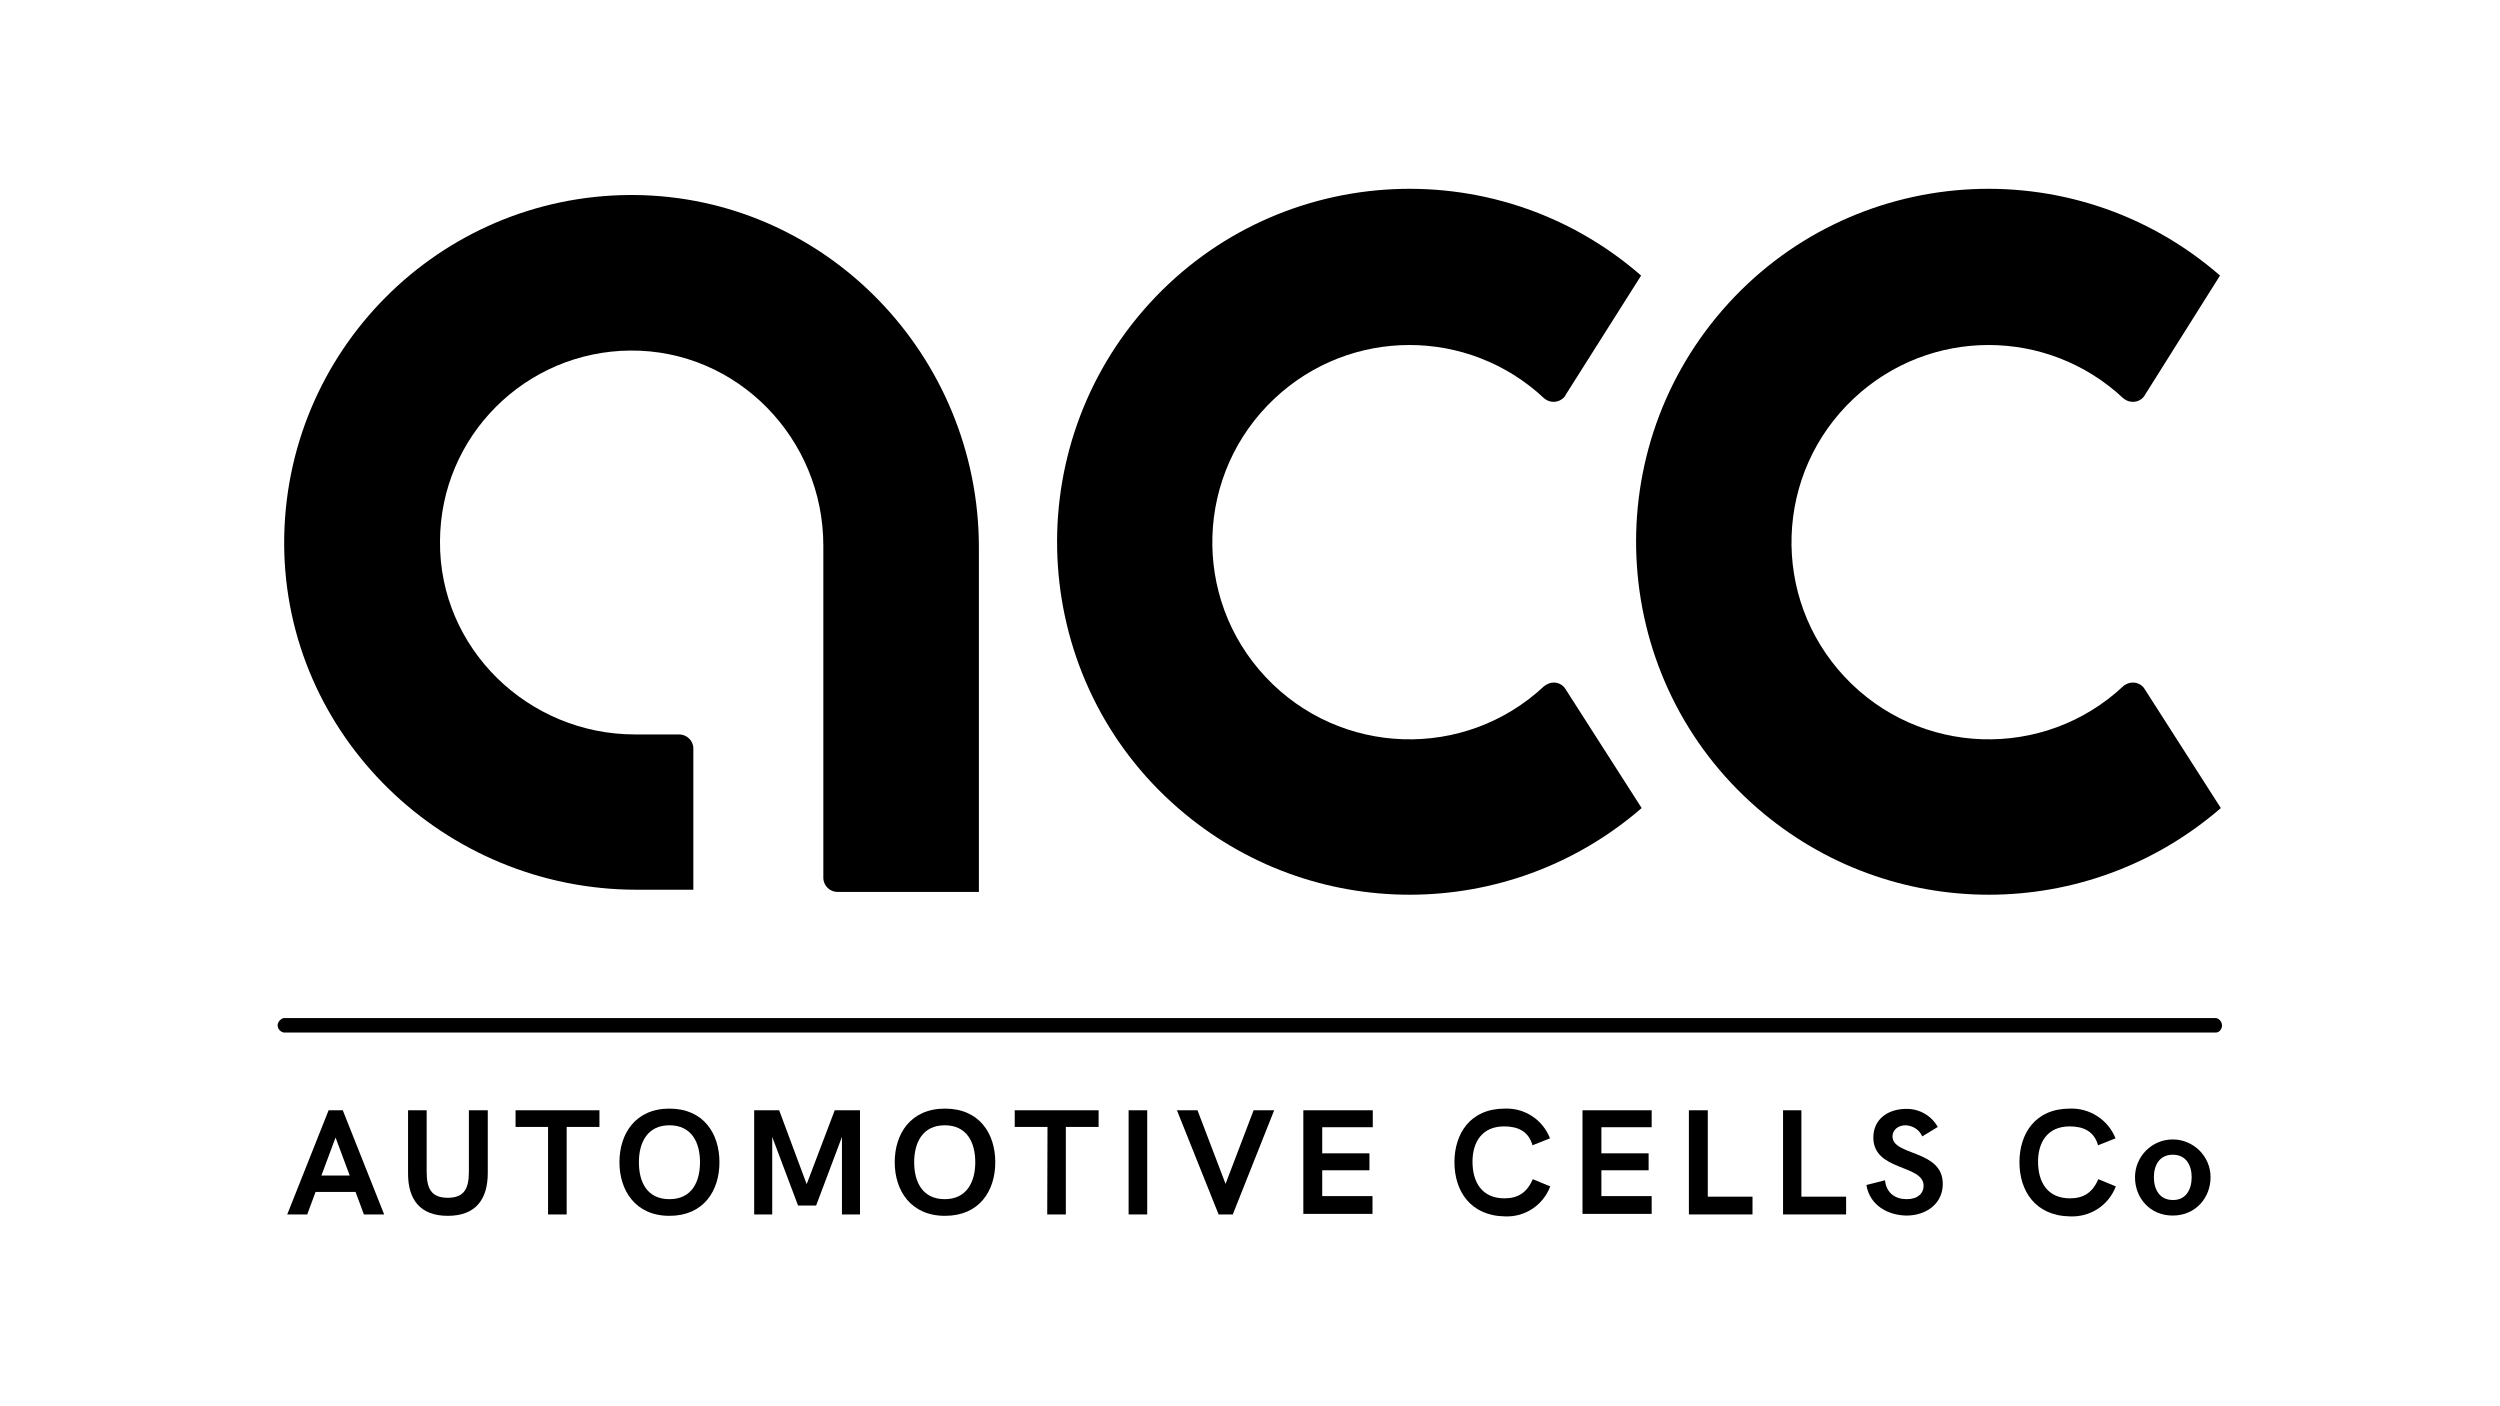 <?xml version="1.0" encoding="UTF-8"?>
<!-- Generator: Adobe Illustrator 26.5.0, SVG Export Plug-In . SVG Version: 6.00 Build 0)  -->
<svg xmlns="http://www.w3.org/2000/svg" xmlns:xlink="http://www.w3.org/1999/xlink" version="1.1" x="0px" y="0px" viewBox="0 0 900 506" style="enable-background:new 0 0 900 506;" xml:space="preserve">
<style type="text/css">
	.st0{display:none;}
	.st1{display:inline;fill:#CCCCCC;}
	.st2{display:inline;fill:#8C8C8C;}
	.st3{fill:#CCCCCC;}
	.st4{fill:#C4053B;}
	.st5{fill:#00008F;}
	.st6{fill:#FF1721;}
	.st7{fill:#FFFFFF;}
	.st8{fill:#003399;}
	.st9{fill-rule:evenodd;clip-rule:evenodd;fill:#FFFFFF;}
	.st10{fill:url(#SVGID_1_);}
	.st11{fill:url(#SVGID_00000045591795873481565280000006228285632559424905_);}
	.st12{fill:url(#SVGID_00000133530300218583411760000007456691215670025879_);}
	.st13{fill:url(#SVGID_00000101794115439977490520000013103525289452539016_);}
	.st14{fill:url(#SVGID_00000170971762754483427500000016181749802272016029_);}
	.st15{fill:url(#SVGID_00000116936175699408085960000005302466128391947454_);}
	.st16{fill:#231F20;}
	.st17{fill:#FFD400;}
	.st18{fill:#4C3E3D;}
	.st19{fill:#C4D600;}
	.st20{fill:#84BD00;}
	.st21{fill:#00AE53;}
	.st22{fill:#006341;}
	.st23{fill:#00874E;}
	.st24{fill:#070E57;}
	.st25{fill:#35A754;}
	.st26{fill:#F8B400;}
	.st27{fill:#86C440;}
	.st28{fill:#808084;}
	.st29{fill:#BEC0C2;}
	.st30{fill:#005366;}
	.st31{fill:#FFBA3A;}
	.st32{fill:url(#SVGID_00000155147166595690406090000011941862414411554745_);}
	.st33{fill:url(#SVGID_00000088127159032758775710000003370715170966854835_);}
	.st34{fill:url(#SVGID_00000060728833036646647270000009384846241472087219_);}
	.st35{clip-path:url(#SVGID_00000024697778567012965500000007245294706514701496_);}
	
		.st36{clip-path:url(#SVGID_00000181080290945537880750000011781504992350155177_);fill:url(#SVGID_00000048481612108653423160000004271690031253383339_);}
	.st37{fill:url(#SVGID_00000165939149934860168330000011533347883357406625_);}
	.st38{fill:url(#SVGID_00000134936153799655195560000000206985576659806880_);}
	.st39{clip-path:url(#SVGID_00000129205991709791722410000009257241082380232606_);}
	
		.st40{clip-path:url(#SVGID_00000173153274849396884780000007527444723373107342_);fill:url(#SVGID_00000182502606755713580000000016969533601644999089_);}
	.st41{fill:url(#SVGID_00000043439536475415265530000017929155655397264574_);}
	.st42{fill:url(#SVGID_00000063609192322444494640000011536409342570973875_);}
	.st43{fill:url(#SVGID_00000028287086702939730910000000213463952320930954_);}
	.st44{fill:url(#SVGID_00000085948351431171345020000008942831681669237125_);}
	.st45{fill:url(#SVGID_00000106118806432315991490000004303014353661784246_);}
	.st46{fill:#FFD100;}
	.st47{fill:#212721;}
	.st48{fill:#39A8E5;}
	.st49{fill:#164194;}
	.st50{fill:#212D5D;}
	.st51{fill:#322D2D;}
	.st52{fill-rule:evenodd;clip-rule:evenodd;fill:#322D2D;}
	.st53{clip-path:url(#SVGID_00000023992546421664476380000013178204113119372715_);fill:#E2231A;}
	.st54{fill:#1D1D1B;}
	.st55{clip-path:url(#SVGID_00000012474614620211348530000006700382186382640550_);fill:#1D1D1B;}
	.st56{clip-path:url(#SVGID_00000001633859038866161310000007658571252247020204_);fill:#1D1D1B;}
	.st57{clip-path:url(#SVGID_00000060722116523658847820000009913047292177308302_);fill:#E2231A;}
	.st58{clip-path:url(#SVGID_00000094576406943701618890000007639846543214583200_);fill:#1D1D1B;}
	.st59{clip-path:url(#SVGID_00000170975719099490555580000001800558941455769476_);fill:#FFFFFF;}
	.st60{fill:#E2E3E4;}
	.st61{fill:#00689D;}
	.st62{fill:#58595B;}
	.st63{fill-rule:evenodd;clip-rule:evenodd;fill:#58595B;}
	.st64{fill:#0078BF;}
	.st65{fill:#00843D;}
	.st66{fill:#4B4B45;}
	.st67{fill:#E3731C;}
	.st68{fill:#E669A2;}
	.st69{fill:#F3BC87;}
	.st70{fill:#EE9C34;}
	.st71{fill:#F3BE26;}
	.st72{fill:#DB4E18;}
	.st73{fill:#E88C14;}
	.st74{fill:#D1390D;}
	.st75{fill:#D85604;}
	.st76{fill:#C22303;}
	.st77{fill:#C14303;}
	.st78{fill:#AD1B02;}
	.st79{clip-path:url(#SVGID_00000165927096700690697030000017928452709567223181_);}
	.st80{clip-path:url(#SVGID_00000018956343892655297930000000474994974396457145_);fill:#00A6CA;}
	.st81{clip-path:url(#SVGID_00000144309442953482446870000004865171986402435732_);fill:#24274D;}
	.st82{clip-path:url(#SVGID_00000000200531121247526740000006332418721274184073_);fill:#24274D;}
	.st83{clip-path:url(#SVGID_00000102529751036729462810000007000949989088013499_);fill:#24274D;}
	.st84{clip-path:url(#SVGID_00000105401119410711288700000000133286189661108154_);fill:#24274D;}
	.st85{clip-path:url(#SVGID_00000116217952725163228090000007419503079108954047_);fill:#24274D;}
	.st86{clip-path:url(#SVGID_00000003792179895284397860000000413485363483211935_);fill:#24274D;}
	.st87{clip-path:url(#SVGID_00000168082277937653292150000008365062010227099028_);fill:#00A6CA;}
	.st88{fill:#6390B1;}
	.st89{fill:#002F5F;}
	.st90{fill:#4C575D;}
	.st91{fill:#C10A27;}
	.st92{fill:#E16A03;}
	.st93{fill:#95C11F;}
	.st94{fill:none;}
	.st95{fill:#0067A4;}
	.st96{fill:#463378;}
	.st97{fill:#28297D;}
	.st98{fill:#5B6971;}
	.st99{fill:#8F7332;}
	.st100{fill:#333333;}
	.st101{clip-path:url(#SVGID_00000145752176038184005250000011196701690942925199_);fill:#FEC5E4;}
	.st102{clip-path:url(#SVGID_00000145752176038184005250000011196701690942925199_);fill:#FEC4E5;}
	.st103{clip-path:url(#SVGID_00000145752176038184005250000011196701690942925199_);fill:#FEC3E6;}
	.st104{clip-path:url(#SVGID_00000145752176038184005250000011196701690942925199_);fill:#FEC2E7;}
	.st105{clip-path:url(#SVGID_00000145752176038184005250000011196701690942925199_);fill:#FDC3E7;}
	.st106{clip-path:url(#SVGID_00000145752176038184005250000011196701690942925199_);fill:#FCC3E8;}
	.st107{clip-path:url(#SVGID_00000145752176038184005250000011196701690942925199_);fill:#FBC4E8;}
	.st108{clip-path:url(#SVGID_00000145752176038184005250000011196701690942925199_);fill:#FAC5E9;}
	.st109{clip-path:url(#SVGID_00000145752176038184005250000011196701690942925199_);fill:#F9C6E9;}
	.st110{clip-path:url(#SVGID_00000145752176038184005250000011196701690942925199_);fill:#F8C6EA;}
	.st111{clip-path:url(#SVGID_00000145752176038184005250000011196701690942925199_);fill:#F7C7EA;}
	.st112{clip-path:url(#SVGID_00000145752176038184005250000011196701690942925199_);fill:#F6C8EB;}
	.st113{clip-path:url(#SVGID_00000145752176038184005250000011196701690942925199_);fill:#F5C8EB;}
	.st114{clip-path:url(#SVGID_00000145752176038184005250000011196701690942925199_);fill:#F4C9EC;}
	.st115{clip-path:url(#SVGID_00000145752176038184005250000011196701690942925199_);fill:#F3CAEC;}
	.st116{clip-path:url(#SVGID_00000145752176038184005250000011196701690942925199_);fill:#F2CBED;}
	.st117{clip-path:url(#SVGID_00000145752176038184005250000011196701690942925199_);fill:#F1CBED;}
	.st118{clip-path:url(#SVGID_00000145752176038184005250000011196701690942925199_);fill:#F0CCED;}
	.st119{clip-path:url(#SVGID_00000145752176038184005250000011196701690942925199_);fill:#EFCDEE;}
	.st120{clip-path:url(#SVGID_00000145752176038184005250000011196701690942925199_);fill:#EECDEE;}
	.st121{clip-path:url(#SVGID_00000145752176038184005250000011196701690942925199_);fill:#EDCEEF;}
	.st122{clip-path:url(#SVGID_00000145752176038184005250000011196701690942925199_);fill:#ECCFEF;}
	.st123{clip-path:url(#SVGID_00000145752176038184005250000011196701690942925199_);fill:#EBD0F0;}
	.st124{clip-path:url(#SVGID_00000145752176038184005250000011196701690942925199_);fill:#EAD0F0;}
	.st125{clip-path:url(#SVGID_00000145752176038184005250000011196701690942925199_);fill:#E9D1F1;}
	.st126{clip-path:url(#SVGID_00000145752176038184005250000011196701690942925199_);fill:#E8D2F1;}
	.st127{clip-path:url(#SVGID_00000145752176038184005250000011196701690942925199_);fill:#E7D2F2;}
	.st128{clip-path:url(#SVGID_00000145752176038184005250000011196701690942925199_);fill:#E6D3F2;}
	.st129{clip-path:url(#SVGID_00000145752176038184005250000011196701690942925199_);fill:#E5D4F3;}
	.st130{clip-path:url(#SVGID_00000145752176038184005250000011196701690942925199_);fill:#E4D5F3;}
	.st131{clip-path:url(#SVGID_00000145752176038184005250000011196701690942925199_);fill:#E2D5F3;}
	.st132{clip-path:url(#SVGID_00000145752176038184005250000011196701690942925199_);fill:#E1D6F4;}
	.st133{clip-path:url(#SVGID_00000145752176038184005250000011196701690942925199_);fill:#E0D7F4;}
	.st134{clip-path:url(#SVGID_00000145752176038184005250000011196701690942925199_);fill:#DFD7F5;}
	.st135{clip-path:url(#SVGID_00000145752176038184005250000011196701690942925199_);fill:#DED8F5;}
	.st136{clip-path:url(#SVGID_00000145752176038184005250000011196701690942925199_);fill:#DDD9F6;}
	.st137{clip-path:url(#SVGID_00000145752176038184005250000011196701690942925199_);fill:#DCD9F6;}
	.st138{clip-path:url(#SVGID_00000145752176038184005250000011196701690942925199_);fill:#DBDAF7;}
	.st139{clip-path:url(#SVGID_00000145752176038184005250000011196701690942925199_);fill:#DADBF7;}
	.st140{clip-path:url(#SVGID_00000145752176038184005250000011196701690942925199_);fill:#D9DCF8;}
	.st141{clip-path:url(#SVGID_00000145752176038184005250000011196701690942925199_);fill:#D8DCF8;}
	.st142{clip-path:url(#SVGID_00000145752176038184005250000011196701690942925199_);fill:#D7DDF9;}
	.st143{clip-path:url(#SVGID_00000145752176038184005250000011196701690942925199_);fill:#D6DEF9;}
	.st144{clip-path:url(#SVGID_00000145752176038184005250000011196701690942925199_);fill:#D5DEF9;}
	.st145{clip-path:url(#SVGID_00000145752176038184005250000011196701690942925199_);fill:#D4DFFA;}
	.st146{clip-path:url(#SVGID_00000145752176038184005250000011196701690942925199_);fill:#D3E0FA;}
	.st147{clip-path:url(#SVGID_00000145752176038184005250000011196701690942925199_);fill:#D2E1FB;}
	.st148{clip-path:url(#SVGID_00000145752176038184005250000011196701690942925199_);fill:#D1E1FB;}
	.st149{clip-path:url(#SVGID_00000145752176038184005250000011196701690942925199_);fill:#D0E2FC;}
	.st150{clip-path:url(#SVGID_00000145752176038184005250000011196701690942925199_);fill:#CFE3FC;}
	.st151{clip-path:url(#SVGID_00000145752176038184005250000011196701690942925199_);fill:#CEE3FD;}
	.st152{clip-path:url(#SVGID_00000145752176038184005250000011196701690942925199_);fill:#CDE4FD;}
	.st153{clip-path:url(#SVGID_00000145752176038184005250000011196701690942925199_);fill:#CCE5FE;}
	.st154{clip-path:url(#SVGID_00000145752176038184005250000011196701690942925199_);fill:#CBE6FE;}
	.st155{clip-path:url(#SVGID_00000145752176038184005250000011196701690942925199_);fill:#CAE6FF;}
	.st156{clip-path:url(#SVGID_00000145752176038184005250000011196701690942925199_);fill:#C9E7FF;}
	.st157{clip-path:url(#SVGID_00000145752176038184005250000011196701690942925199_);fill:#C8E7FF;}
	.st158{clip-path:url(#SVGID_00000145752176038184005250000011196701690942925199_);fill:#C7E8FF;}
	.st159{clip-path:url(#SVGID_00000145752176038184005250000011196701690942925199_);fill:#C6E8FF;}
	.st160{clip-path:url(#SVGID_00000145752176038184005250000011196701690942925199_);fill:#C5E8FE;}
	.st161{clip-path:url(#SVGID_00000145752176038184005250000011196701690942925199_);fill:#C4E9FE;}
	.st162{clip-path:url(#SVGID_00000145752176038184005250000011196701690942925199_);fill:#C3E9FE;}
	.st163{clip-path:url(#SVGID_00000145752176038184005250000011196701690942925199_);fill:#C2E9FE;}
	.st164{clip-path:url(#SVGID_00000145752176038184005250000011196701690942925199_);fill:#C1EAFE;}
	.st165{clip-path:url(#SVGID_00000145752176038184005250000011196701690942925199_);fill:#C0EAFE;}
	.st166{clip-path:url(#SVGID_00000145752176038184005250000011196701690942925199_);fill:#BFEAFD;}
	.st167{clip-path:url(#SVGID_00000145752176038184005250000011196701690942925199_);fill:#BEEBFD;}
	.st168{clip-path:url(#SVGID_00000145752176038184005250000011196701690942925199_);fill:#BDEBFD;}
	.st169{clip-path:url(#SVGID_00000145752176038184005250000011196701690942925199_);fill:#BCECFD;}
	.st170{clip-path:url(#SVGID_00000145752176038184005250000011196701690942925199_);fill:#BBECFD;}
	.st171{clip-path:url(#SVGID_00000145752176038184005250000011196701690942925199_);fill:#BAECFD;}
	.st172{clip-path:url(#SVGID_00000145752176038184005250000011196701690942925199_);fill:#B9EDFC;}
	.st173{clip-path:url(#SVGID_00000145752176038184005250000011196701690942925199_);fill:#B8EDFC;}
	.st174{clip-path:url(#SVGID_00000145752176038184005250000011196701690942925199_);fill:#B7EDFC;}
	.st175{clip-path:url(#SVGID_00000145752176038184005250000011196701690942925199_);fill:#B6EEFC;}
	.st176{clip-path:url(#SVGID_00000145752176038184005250000011196701690942925199_);fill:#B5EEFC;}
	.st177{clip-path:url(#SVGID_00000145752176038184005250000011196701690942925199_);fill:#B4EEFC;}
	.st178{clip-path:url(#SVGID_00000145752176038184005250000011196701690942925199_);fill:#B3EFFB;}
	.st179{clip-path:url(#SVGID_00000145752176038184005250000011196701690942925199_);fill:#B2EFFB;}
	.st180{clip-path:url(#SVGID_00000145752176038184005250000011196701690942925199_);fill:#B1EFFB;}
	.st181{clip-path:url(#SVGID_00000145752176038184005250000011196701690942925199_);fill:#B0F0FB;}
	.st182{clip-path:url(#SVGID_00000145752176038184005250000011196701690942925199_);fill:#AFF0FB;}
	.st183{clip-path:url(#SVGID_00000145752176038184005250000011196701690942925199_);fill:#AEF0FB;}
	.st184{clip-path:url(#SVGID_00000145752176038184005250000011196701690942925199_);fill:#ADF1FA;}
	.st185{clip-path:url(#SVGID_00000145752176038184005250000011196701690942925199_);fill:#ACF1FA;}
	.st186{clip-path:url(#SVGID_00000145752176038184005250000011196701690942925199_);fill:#ABF1FA;}
	.st187{clip-path:url(#SVGID_00000145752176038184005250000011196701690942925199_);fill:#AAF2FA;}
	.st188{clip-path:url(#SVGID_00000145752176038184005250000011196701690942925199_);fill:#A9F2FA;}
	.st189{clip-path:url(#SVGID_00000145752176038184005250000011196701690942925199_);fill:#A8F3FA;}
	.st190{clip-path:url(#SVGID_00000145752176038184005250000011196701690942925199_);fill:#A6F3F9;}
	.st191{clip-path:url(#SVGID_00000145752176038184005250000011196701690942925199_);fill:#A5F3F9;}
	.st192{clip-path:url(#SVGID_00000145752176038184005250000011196701690942925199_);fill:#A4F4F9;}
	.st193{clip-path:url(#SVGID_00000145752176038184005250000011196701690942925199_);fill:#A3F4F9;}
	.st194{clip-path:url(#SVGID_00000145752176038184005250000011196701690942925199_);fill:#A2F4F9;}
	.st195{clip-path:url(#SVGID_00000145752176038184005250000011196701690942925199_);fill:#A1F5F9;}
	.st196{clip-path:url(#SVGID_00000145752176038184005250000011196701690942925199_);fill:#A0F5F8;}
	.st197{clip-path:url(#SVGID_00000145752176038184005250000011196701690942925199_);fill:#9FF5F8;}
	.st198{clip-path:url(#SVGID_00000145752176038184005250000011196701690942925199_);fill:#9EF6F8;}
	.st199{clip-path:url(#SVGID_00000145752176038184005250000011196701690942925199_);fill:#9DF6F8;}
	.st200{clip-path:url(#SVGID_00000145752176038184005250000011196701690942925199_);fill:#9CF6F8;}
	.st201{clip-path:url(#SVGID_00000145752176038184005250000011196701690942925199_);fill:#9BF7F8;}
	.st202{clip-path:url(#SVGID_00000145752176038184005250000011196701690942925199_);fill:#9AF7F7;}
	.st203{clip-path:url(#SVGID_00000145752176038184005250000011196701690942925199_);fill:#99F7F7;}
	.st204{clip-path:url(#SVGID_00000145752176038184005250000011196701690942925199_);fill:#98F8F7;}
	.st205{clip-path:url(#SVGID_00000145752176038184005250000011196701690942925199_);fill:#97F8F7;}
	.st206{clip-path:url(#SVGID_00000145752176038184005250000011196701690942925199_);fill:#96F8F7;}
	.st207{clip-path:url(#SVGID_00000145752176038184005250000011196701690942925199_);fill:#95F9F7;}
	.st208{clip-path:url(#SVGID_00000145752176038184005250000011196701690942925199_);fill:#94F9F6;}
	.st209{clip-path:url(#SVGID_00000145752176038184005250000011196701690942925199_);fill:#93F9F6;}
	.st210{clip-path:url(#SVGID_00000145752176038184005250000011196701690942925199_);fill:#92FAF6;}
	.st211{clip-path:url(#SVGID_00000145752176038184005250000011196701690942925199_);fill:#91FAF6;}
	.st212{clip-path:url(#SVGID_00000145752176038184005250000011196701690942925199_);fill:#90FBF6;}
	.st213{clip-path:url(#SVGID_00000145752176038184005250000011196701690942925199_);fill:#8FFBF6;}
	.st214{clip-path:url(#SVGID_00000145752176038184005250000011196701690942925199_);fill:#8EFBF5;}
	.st215{clip-path:url(#SVGID_00000145752176038184005250000011196701690942925199_);fill:#8DFCF5;}
	.st216{clip-path:url(#SVGID_00000160900441051825793260000014315278474795558562_);fill:#FFE2CD;}
	.st217{clip-path:url(#SVGID_00000160900441051825793260000014315278474795558562_);fill:#FFE1CE;}
	.st218{clip-path:url(#SVGID_00000160900441051825793260000014315278474795558562_);fill:#FFE0CF;}
	.st219{clip-path:url(#SVGID_00000160900441051825793260000014315278474795558562_);fill:#FFDFD0;}
	.st220{clip-path:url(#SVGID_00000160900441051825793260000014315278474795558562_);fill:#FFDED0;}
	.st221{clip-path:url(#SVGID_00000160900441051825793260000014315278474795558562_);fill:#FFDDD1;}
	.st222{clip-path:url(#SVGID_00000160900441051825793260000014315278474795558562_);fill:#FFDCD2;}
	.st223{clip-path:url(#SVGID_00000160900441051825793260000014315278474795558562_);fill:#FFDBD3;}
	.st224{clip-path:url(#SVGID_00000160900441051825793260000014315278474795558562_);fill:#FFDAD4;}
	.st225{clip-path:url(#SVGID_00000160900441051825793260000014315278474795558562_);fill:#FFD9D5;}
	.st226{clip-path:url(#SVGID_00000160900441051825793260000014315278474795558562_);fill:#FFD8D5;}
	.st227{clip-path:url(#SVGID_00000160900441051825793260000014315278474795558562_);fill:#FFD7D6;}
	.st228{clip-path:url(#SVGID_00000160900441051825793260000014315278474795558562_);fill:#FFD6D7;}
	.st229{clip-path:url(#SVGID_00000160900441051825793260000014315278474795558562_);fill:#FFD5D8;}
	.st230{clip-path:url(#SVGID_00000160900441051825793260000014315278474795558562_);fill:#FFD4D9;}
	.st231{clip-path:url(#SVGID_00000160900441051825793260000014315278474795558562_);fill:#FFD3DA;}
	.st232{clip-path:url(#SVGID_00000160900441051825793260000014315278474795558562_);fill:#FED1DA;}
	.st233{clip-path:url(#SVGID_00000160900441051825793260000014315278474795558562_);fill:#FED0DB;}
	.st234{clip-path:url(#SVGID_00000160900441051825793260000014315278474795558562_);fill:#FECFDC;}
	.st235{clip-path:url(#SVGID_00000160900441051825793260000014315278474795558562_);fill:#FECEDD;}
	.st236{clip-path:url(#SVGID_00000160900441051825793260000014315278474795558562_);fill:#FECDDE;}
	.st237{clip-path:url(#SVGID_00000160900441051825793260000014315278474795558562_);fill:#FECCDF;}
	.st238{clip-path:url(#SVGID_00000160900441051825793260000014315278474795558562_);fill:#FECBDF;}
	.st239{clip-path:url(#SVGID_00000160900441051825793260000014315278474795558562_);fill:#FECAE0;}
	.st240{clip-path:url(#SVGID_00000160900441051825793260000014315278474795558562_);fill:#FEC9E1;}
	.st241{clip-path:url(#SVGID_00000160900441051825793260000014315278474795558562_);fill:#FEC8E2;}
	.st242{clip-path:url(#SVGID_00000160900441051825793260000014315278474795558562_);fill:#FEC7E3;}
	.st243{clip-path:url(#SVGID_00000160900441051825793260000014315278474795558562_);fill:#FEC6E4;}
	.st244{clip-path:url(#SVGID_00000160900441051825793260000014315278474795558562_);fill:#FEC5E4;}
	.st245{clip-path:url(#SVGID_00000160900441051825793260000014315278474795558562_);fill:#FEC4E5;}
	.st246{clip-path:url(#SVGID_00000160900441051825793260000014315278474795558562_);fill:#FEC3E6;}
	.st247{clip-path:url(#SVGID_00000160900441051825793260000014315278474795558562_);fill:#FEC2E7;}
	.st248{clip-path:url(#SVGID_00000160900441051825793260000014315278474795558562_);fill:#FDC3E7;}
	.st249{clip-path:url(#SVGID_00000160900441051825793260000014315278474795558562_);fill:#FCC3E8;}
	.st250{clip-path:url(#SVGID_00000160900441051825793260000014315278474795558562_);fill:#FBC4E8;}
	.st251{clip-path:url(#SVGID_00000160900441051825793260000014315278474795558562_);fill:#FAC5E9;}
	.st252{clip-path:url(#SVGID_00000160900441051825793260000014315278474795558562_);fill:#F9C6E9;}
	.st253{clip-path:url(#SVGID_00000160900441051825793260000014315278474795558562_);fill:#F8C6EA;}
	.st254{clip-path:url(#SVGID_00000160900441051825793260000014315278474795558562_);fill:#F7C7EA;}
	.st255{clip-path:url(#SVGID_00000160900441051825793260000014315278474795558562_);fill:#F6C8EB;}
	.st256{clip-path:url(#SVGID_00000160900441051825793260000014315278474795558562_);fill:#F5C8EB;}
	.st257{clip-path:url(#SVGID_00000160900441051825793260000014315278474795558562_);fill:#F4C9EC;}
	.st258{clip-path:url(#SVGID_00000160900441051825793260000014315278474795558562_);fill:#F3CAEC;}
	.st259{clip-path:url(#SVGID_00000160900441051825793260000014315278474795558562_);fill:#F2CBED;}
	.st260{clip-path:url(#SVGID_00000160900441051825793260000014315278474795558562_);fill:#F1CBED;}
	.st261{clip-path:url(#SVGID_00000160900441051825793260000014315278474795558562_);fill:#F0CCED;}
	.st262{clip-path:url(#SVGID_00000160900441051825793260000014315278474795558562_);fill:#EFCDEE;}
	.st263{clip-path:url(#SVGID_00000160900441051825793260000014315278474795558562_);fill:#EECDEE;}
	.st264{clip-path:url(#SVGID_00000160900441051825793260000014315278474795558562_);fill:#EDCEEF;}
	.st265{clip-path:url(#SVGID_00000160900441051825793260000014315278474795558562_);fill:#ECCFEF;}
	.st266{clip-path:url(#SVGID_00000160900441051825793260000014315278474795558562_);fill:#EBD0F0;}
	.st267{clip-path:url(#SVGID_00000160900441051825793260000014315278474795558562_);fill:#EAD0F0;}
	.st268{clip-path:url(#SVGID_00000160900441051825793260000014315278474795558562_);fill:#E9D1F1;}
	.st269{clip-path:url(#SVGID_00000160900441051825793260000014315278474795558562_);fill:#E8D2F1;}
	.st270{clip-path:url(#SVGID_00000160900441051825793260000014315278474795558562_);fill:#E7D2F2;}
	.st271{clip-path:url(#SVGID_00000160900441051825793260000014315278474795558562_);fill:#E6D3F2;}
	.st272{clip-path:url(#SVGID_00000160900441051825793260000014315278474795558562_);fill:#E5D4F3;}
	.st273{clip-path:url(#SVGID_00000160900441051825793260000014315278474795558562_);fill:#E4D5F3;}
	.st274{clip-path:url(#SVGID_00000160900441051825793260000014315278474795558562_);fill:#E2D5F3;}
	.st275{clip-path:url(#SVGID_00000160900441051825793260000014315278474795558562_);fill:#E1D6F4;}
	.st276{clip-path:url(#SVGID_00000160900441051825793260000014315278474795558562_);fill:#E0D7F4;}
	.st277{clip-path:url(#SVGID_00000160900441051825793260000014315278474795558562_);fill:#DFD7F5;}
	.st278{clip-path:url(#SVGID_00000160900441051825793260000014315278474795558562_);fill:#DED8F5;}
	.st279{clip-path:url(#SVGID_00000160900441051825793260000014315278474795558562_);fill:#DDD9F6;}
	.st280{clip-path:url(#SVGID_00000160900441051825793260000014315278474795558562_);fill:#DCD9F6;}
	.st281{clip-path:url(#SVGID_00000160900441051825793260000014315278474795558562_);fill:#DBDAF7;}
	.st282{clip-path:url(#SVGID_00000160900441051825793260000014315278474795558562_);fill:#DADBF7;}
	.st283{clip-path:url(#SVGID_00000160900441051825793260000014315278474795558562_);fill:#D9DCF8;}
	.st284{clip-path:url(#SVGID_00000160900441051825793260000014315278474795558562_);fill:#D8DCF8;}
	.st285{clip-path:url(#SVGID_00000160900441051825793260000014315278474795558562_);fill:#D7DDF9;}
	.st286{fill:#133A62;}
	.st287{fill:#25597E;}
	.st288{fill:#30698C;}
	.st289{fill:#3A7C9D;}
	.st290{fill:#4490B3;}
	.st291{fill:#1A496F;}
	.st292{fill:#5EBF97;}
	.st293{fill:#2A385A;}
	.st294{fill:#A32035;}
	.st295{fill:#636569;}
	.st296{fill-rule:evenodd;clip-rule:evenodd;fill:#636569;}
	.st297{fill:#336699;}
	.st298{fill:#FFCC33;}
	.st299{fill-rule:evenodd;clip-rule:evenodd;fill:#00509E;}
	.st300{fill-rule:evenodd;clip-rule:evenodd;fill:#FFEC00;}
	.st301{fill-rule:evenodd;clip-rule:evenodd;fill:#1B1918;}
	.st302{fill:#00509E;}
	.st303{fill:#007DC5;}
	.st304{fill:url(#SVGID_00000164496217269332361720000009446003892384897192_);}
	.st305{fill:url(#SVGID_00000152232120675368730280000016898191191150702495_);}
	.st306{fill:url(#SVGID_00000080907626101084350550000002663773639951560855_);}
	.st307{fill:url(#SVGID_00000066492923758846927500000002666923751942234545_);}
	.st308{fill:url(#SVGID_00000141433051774386290600000013688287812935201154_);}
	.st309{fill:url(#SVGID_00000013885008077530139890000008586332087885060798_);}
	.st310{fill:url(#SVGID_00000128462874394468962910000005211257137621736077_);}
	.st311{fill:url(#SVGID_00000080906730681429881280000009991547969909029261_);}
	.st312{fill:url(#SVGID_00000003794092079497782490000012326063457743597741_);}
	.st313{fill:#243E86;}
	.st314{fill:#A100FF;}
	.st315{fill:#E11937;}
	.st316{fill:#EF008E;}
	.st317{fill:#2A4C87;}
	.st318{fill:#2E4E88;}
	.st319{fill:#1F3D70;}
	.st320{fill:#194C88;}
	.st321{fill:#3468A3;}
	.st322{fill:#4C8DCB;}
	.st323{fill:#3498B3;}
	.st324{fill:#0AA496;}
	.st325{fill:#00AA75;}
	.st326{fill:#4FBA6A;}
	.st327{fill:#7EC45F;}
	.st328{fill:#4C609B;}
	.st329{fill:#54669F;}
	.st330{fill:#746FA7;}
	.st331{fill:#99558E;}
	.st332{fill:#AF3379;}
	.st333{fill:#BE266A;}
	.st334{fill:#D4525C;}
	.st335{fill:#E0654F;}
	.st336{fill:#F57F2A;}
	.st337{fill:#F89828;}
	.st338{fill:#FEC127;}
	.st339{fill:#FED627;}
	.st340{fill:#351A55;}
	.st341{fill-rule:evenodd;clip-rule:evenodd;}
	.st342{fill:#778D8D;}
	.st343{fill:#545451;}
	.st344{fill:#00AA9B;}
	.st345{fill:#232D4B;}
	.st346{fill:#86BC25;}
	.st347{fill:#005172;}
	.st348{fill:#3095B4;}
	.st349{fill:#5DC2BF;}
	.st350{fill:#1B1819;}
	.st351{fill:#02A3A3;}
	.st352{fill:#00101D;}
	.st353{fill:#00C43C;}
	.st354{fill:#4A4A49;}
	.st355{fill-rule:evenodd;clip-rule:evenodd;fill:#007CB6;}
	.st356{fill-rule:evenodd;clip-rule:evenodd;fill:#1F272E;}
	.st357{fill:#0072AF;}
	.st358{fill:#00467F;}
	.st359{fill:#F4C200;}
	.st360{fill:#B5007C;}
	.st361{fill:#C7D100;}
	.st362{fill:#E85911;}
	.st363{fill:#595194;}
	.st364{fill:#059BD2;}
	.st365{fill-rule:evenodd;clip-rule:evenodd;fill:#FC6600;}
	.st366{fill:#FC6600;}
	.st367{fill:#ED1A3B;}
	.st368{fill-rule:evenodd;clip-rule:evenodd;fill:#ED1A3B;}
	.st369{fill:#FF0000;}
	.st370{clip-path:url(#SVGID_00000116230897280142011760000001955219785325328050_);}
	.st371{fill:#EAAA00;}
	.st372{fill:#9D2235;}
	.st373{clip-path:url(#SVGID_00000021080306544549402390000005801600116754481318_);}
	.st374{fill:#FFC233;}
	.st375{fill:#C40E3E;}
	.st376{clip-path:url(#SVGID_00000011732788400847922370000012488538383290262425_);}
	.st377{fill:#ED1C24;}
	.st378{fill:#B20D35;}
	.st379{fill:#F5970F;}
	.st380{fill:#59585A;}
	.st381{fill:#B1B2B4;}
	.st382{fill:#003DA6;}
	.st383{fill:#007FA9;}
	.st384{fill:#FFB71B;}
	.st385{fill-rule:evenodd;clip-rule:evenodd;fill:#107ACA;}
	.st386{fill:#107ACA;}
	.st387{fill:#4181D0;}
	.st388{opacity:0.55;fill:url(#SVGID_00000009555387189364077700000007217151028825628832_);enable-background:new    ;}
	.st389{fill:#FDE100;}
	.st390{fill-rule:evenodd;clip-rule:evenodd;fill:#003882;}
	.st391{fill-rule:evenodd;clip-rule:evenodd;fill:#002364;}
	.st392{fill-rule:evenodd;clip-rule:evenodd;fill:#D70064;}
	.st393{fill-rule:evenodd;clip-rule:evenodd;fill:#00B4AA;}
	.st394{fill:#E86F2A;}
	.st395{fill:#2370B8;}
	.st396{fill:#0F059E;}
	.st397{fill:none;stroke:#FFFFFF;stroke-width:4.400000e-02;stroke-miterlimit:10;}
	.st398{fill-rule:evenodd;clip-rule:evenodd;fill:#FE5716;}
	.st399{fill:#10367A;}
	.st400{fill:#C5281C;}
	.st401{fill:#0058A3;}
	.st402{fill:#FFDB00;}
	.st403{fill:#FFDD05;}
	.st404{fill:#FF4612;}
	.st405{fill:#253746;}
	.st406{fill:#274185;}
	.st407{fill:#1E3250;}
	.st408{clip-path:url(#SVGID_00000098222588663749105420000004007284994147431831_);fill:#1B3281;}
	.st409{fill-rule:evenodd;clip-rule:evenodd;fill:#12ABDB;}
	.st410{fill-rule:evenodd;clip-rule:evenodd;fill:#0070AD;}
	.st411{fill:#304E69;}
	.st412{fill:#1C9DD4;}
	.st413{fill:#00563F;}
	.st414{fill:#27509B;}
	.st415{fill:#183964;}
	.st416{fill:#EEB111;}
	.st417{fill:#ED1C2E;}
	.st418{fill-rule:evenodd;clip-rule:evenodd;fill:#0061A9;}
	.st419{fill-rule:evenodd;clip-rule:evenodd;fill:#FFE822;}
	.st420{fill-rule:evenodd;clip-rule:evenodd;fill:#040506;}
	.st421{fill:#142559;}
	.st422{fill:#E00025;}
	.st423{fill:#006680;}
	.st424{fill:#005EAD;}
	.st425{fill:#001E50;}
	.st426{fill:#E30613;}
	.st427{fill:#6EC2B3;}
	.st428{fill:#F26724;}
	.st429{fill:#12100B;}
	.st430{fill:#254A9A;}
	.st431{fill:url(#path2982_00000086684590660396587200000003457836830481821582_);}
	.st432{fill:#E01D22;}
	.st433{fill:#337993;}
	.st434{fill:#81A4AB;}
	.st435{fill:none;stroke:#81A4AB;stroke-width:1.5;stroke-miterlimit:10;}
	.st436{fill:none;stroke:#337993;stroke-width:1.5;stroke-miterlimit:10;}
	.st437{fill:#004554;}
	.st438{fill:#C4C31E;}
	.st439{fill:#181716;}
	.st440{clip-path:url(#SVGID_00000117637086017396826400000008723723788285238451_);}
	.st441{clip-path:url(#SVGID_00000041253858374750147070000009635108296110762172_);}
	.st442{fill:#004494;}
	.st443{fill:#69AAC7;}
	.st444{fill:#50AE2F;}
	.st445{fill:#72C6A5;}
	.st446{fill:#006892;}
	.st447{fill:#E51202;}
	.st448{fill:#1D1C20;}
	.st449{fill:#F47D30;}
	.st450{fill:#555658;}
	.st451{fill:#569BBE;}
	.st452{fill:#0099DE;}
	.st453{fill:#007EC1;}
	.st454{fill:#00406E;}
	.st455{fill:#001836;}
	.st456{fill:#3E3D40;}
	.st457{fill-rule:evenodd;clip-rule:evenodd;fill:#2C53A0;}
	.st458{opacity:0.7;}
	.st459{clip-path:url(#SVGID_00000040537491539389769840000001872139141025335177_);}
	.st460{clip-path:url(#SVGID_00000090276416914730770000000005532785762037869244_);}
	.st461{clip-path:url(#SVGID_00000005967075014569889640000012829644801729496467_);}
	.st462{clip-path:url(#SVGID_00000117671987643880220630000016305514070347390352_);}
	.st463{fill:#76BF43;}
	.st464{fill:#FFF100;}
	.st465{fill:#CE1F36;}
	.st466{fill:#283877;}
	.st467{fill:#19458F;}
	.st468{fill:#EB172B;}
	.st469{fill:#002856;}
	.st470{fill:#E20074;}
	.st471{fill:#292F7C;}
	.st472{fill:#C00C1D;}
	.st473{fill:#666666;}
	.st474{fill:#007858;}
	.st475{fill:#72787A;}
	.st476{fill:#002F60;}
	.st477{fill:#005CA6;}
	.st478{fill:#D3D62E;}
	.st479{fill:#0A2D82;}
	.st480{fill:#EC111A;}
	.st481{fill:#00A2C7;}
	.st482{fill:#EC4025;}
	.st483{fill:#558618;}
	.st484{fill:#B2D235;}
	.st485{fill:#FFD700;}
	.st486{fill:#EC1C24;}
	.st487{fill:#C10239;}
	.st488{fill:#FF6600;}
	.st489{fill:#DB1F26;}
	.st490{fill-rule:evenodd;clip-rule:evenodd;fill:#FB9634;}
	.st491{fill:#F68B1F;}
	.st492{fill:#EBB300;}
	.st493{fill-rule:evenodd;clip-rule:evenodd;fill:#0000A4;}
	.st494{fill:#F7941D;}
	.st495{fill:#0073B6;}
	.st496{fill:#104274;}
	.st497{clip-path:url(#SVGID_00000160189582849408980270000015084200158703530162_);fill:#4A4A49;}
	.st498{clip-path:url(#SVGID_00000083799793594938749280000007990193900536550584_);}
	.st499{clip-path:url(#SVGID_00000113317651989862921760000005583677288143919797_);}
	.st500{clip-path:url(#SVGID_00000160152683418052260200000008987451379769497474_);}
	.st501{clip-path:url(#SVGID_00000081642303278637742060000013734028127362470067_);fill:#63C3D1;}
	.st502{clip-path:url(#SVGID_00000036951772796583681750000013363316576619733168_);fill:#008BD2;}
	.st503{fill:#575756;}
	.st504{clip-path:url(#SVGID_00000134224757801089534110000012718668926836985533_);}
	.st505{fill:#181715;}
	.st506{fill:url(#SVGID_00000093165642230727786470000006319360734476413871_);}
	.st507{fill-rule:evenodd;clip-rule:evenodd;fill:#EC1D24;}
	.st508{fill-rule:evenodd;clip-rule:evenodd;fill:#112268;}
	.st509{fill:#00205B;}
	.st510{fill:#80C343;}
	.st511{fill-rule:evenodd;clip-rule:evenodd;fill:#EF4E30;}
	.st512{fill:#02104F;}
	.st513{fill:#194338;}
	.st514{fill:none;stroke:#B78F1A;stroke-width:5.476;}
	.st515{fill:#EFDB32;}
	.st516{fill:#E6C83D;}
	.st517{fill:none;stroke:#B78F1A;stroke-width:2.282;}
	.st518{fill:#4975B8;}
	.st519{fill:none;stroke:#B78F1A;stroke-width:0.913;}
	.st520{fill:#98D8FA;}
	.st521{fill:#2E6E17;}
	.st522{fill:#6EA209;}
	.st523{fill:#85BD68;}
	.st524{fill:#427129;}
	.st525{fill:none;stroke:#B78F1A;stroke-width:4.107;}
	.st526{fill:none;stroke:#000000;stroke-width:7.945;}
	.st527{fill:#875316;}
	.st528{fill:#B78F1A;}
	.st529{fill:#E5C239;}
	.st530{fill:#2A6807;}
	.st531{fill:#669B16;}
	.st532{fill:#222E64;}
	.st533{fill:#71331B;}
	.st534{fill:none;stroke:#B78F1A;stroke-width:3.012;}
	.st535{fill:none;stroke:#B78F1A;stroke-width:2.738;}
	.st536{fill:#BDD4EF;}
	.st537{fill:#98D8FA;stroke:#B78F1A;stroke-width:0.496;}
	.st538{fill:none;stroke:#B78F1A;stroke-width:0.496;}
	.st539{fill:#17473A;}
	.st540{fill:none;stroke:#B78F1A;stroke-width:0.456;}
	.st541{fill:#98D8FA;stroke:#B78F1A;stroke-width:0.456;}
	.st542{fill:#EE2722;}
	.st543{fill:#40C706;}
	.st544{fill:#002391;}
	.st545{fill:#FFCE0A;}
	.st546{clip-path:url(#SVGID_00000095296569057759222060000005641977935043571119_);fill:#010101;}
	.st547{fill:#010101;}
	.st548{fill:#2476B9;}
	.st549{fill:#98C21F;}
	.st550{fill:#24377D;}
	.st551{fill-rule:evenodd;clip-rule:evenodd;fill:#1162A5;}
	.st552{fill:#E51636;}
	.st553{fill-rule:evenodd;clip-rule:evenodd;fill:#E51636;}
	.st554{fill:#D71E25;}
	.st555{fill:#00DC06;}
	.st556{fill:#C74634;}
	.st557{fill:#6185C4;}
	.st558{fill:url(#Path_6_00000120554625513704443050000013222362788485074856_);}
	.st559{fill-rule:evenodd;clip-rule:evenodd;fill:url(#SVGID_00000121967974093259010940000010997879817164008880_);}
	.st560{fill-rule:evenodd;clip-rule:evenodd;fill:#989A9C;}
	.st561{fill-rule:evenodd;clip-rule:evenodd;fill:#BF0E88;}
	.st562{fill-rule:evenodd;clip-rule:evenodd;fill:#231F20;}
	.st563{fill:#E5173F;}
	.st564{fill-rule:evenodd;clip-rule:evenodd;fill:#E5173F;}
	.st565{fill:#221E1F;}
	.st566{fill:#2C2F73;}
	.st567{fill:#5EBFD4;}
	.st568{fill:#E52B34;}
	.st569{fill:#E51535;}
	.st570{fill-rule:evenodd;clip-rule:evenodd;fill:#D7DCDF;}
	.st571{fill-rule:evenodd;clip-rule:evenodd;fill:#002A58;}
	.st572{fill-rule:evenodd;clip-rule:evenodd;fill:#CFAE59;}
	.st573{fill-rule:evenodd;clip-rule:evenodd;fill:#BB2534;}
	.st574{fill:#003976;}
	.st575{fill:#003976;stroke:#003976;stroke-width:6.370000e-02;}
	.st576{fill:#003976;stroke:#003976;stroke-width:0.382;}
	.st577{fill:none;stroke:#003976;stroke-width:0.637;}
	.st578{fill:#FFDA7A;}
	.st579{fill:url(#SVGID_00000069372026773684084750000015241518916946441100_);}
	.st580{fill:url(#SVGID_00000026137628157188320670000011991583037068146587_);}
	.st581{fill:url(#SVGID_00000171685613642499023250000009772458088159380655_);}
	.st582{fill:url(#SVGID_00000120527558619627168870000004247283638527013261_);}
	.st583{fill:url(#SVGID_00000107559339584364630700000003817186360103699847_);}
	.st584{fill:#FC0103;}
	.st585{opacity:0.5;enable-background:new    ;}
	.st586{clip-path:url(#SVGID_00000008132751651481025920000014645867277173001639_);}
	
		.st587{clip-path:url(#SVGID_00000102544237455428526960000001652474202839783048_);fill:url(#SVGID_00000014623484006548716030000010144886381721774235_);}
	.st588{clip-path:url(#SVGID_00000170261534179540113010000016679331053370160260_);}
	
		.st589{clip-path:url(#SVGID_00000157278426946376259640000018341449075491609232_);fill:url(#SVGID_00000155148303843932013290000013399075879153390259_);}
	.st590{opacity:0.7;enable-background:new    ;}
	.st591{clip-path:url(#SVGID_00000102517898947897452180000007997901504082620586_);fill:#FFB770;}
	.st592{clip-path:url(#SVGID_00000072245656040965906000000009188686446899295918_);fill:#FFE92C;}
	.st593{clip-path:url(#SVGID_00000014608786467122579290000006010689411284755900_);}
	
		.st594{clip-path:url(#SVGID_00000100349836170391291780000007945123955564945577_);fill:url(#SVGID_00000176027495834636403670000016070334773417886129_);}
	.st595{fill:#E94665;}
	.st596{fill:#E94978;}
	.st597{clip-path:url(#SVGID_00000026151759778601069640000000935663799653726088_);}
	.st598{filter:url(#Adobe_OpacityMaskFilter);}
	
		.st599{clip-path:url(#SVGID_00000021802825594638417800000016569632958215841409_);fill:url(#SVGID_00000161622126015072258120000006908883535178934420_);}
	
		.st600{clip-path:url(#SVGID_00000021802825594638417800000016569632958215841409_);mask:url(#SVGID_00000084494125772803678090000011597370292543684536_);fill:url(#SVGID_00000173860055210575652040000004384888990958607803_);}
	.st601{clip-path:url(#SVGID_00000113316678757548335150000005891717750205185207_);fill:#FFE1B1;}
	.st602{fill:#FF923A;}
	.st603{clip-path:url(#SVGID_00000139264213434504663780000015036340756493531821_);}
	
		.st604{clip-path:url(#SVGID_00000181800967683592658500000009456161088753052074_);fill:url(#SVGID_00000182499808981352983210000001499738108918631048_);}
	.st605{fill:#FFC93D;}
	.st606{fill:#F95700;}
	.st607{fill:#F1838C;}
	
		.st608{clip-path:url(#SVGID_00000176012561223447886360000001866152920215504018_);fill:url(#SVGID_00000034068542463041676450000013109203851409909179_);}
	
		.st609{clip-path:url(#SVGID_00000162352482679859358090000005764538928692963732_);fill:url(#SVGID_00000150075203253621379730000017105815348747384213_);}
	.st610{fill:#ED504D;}
	
		.st611{clip-path:url(#SVGID_00000094609807059663606750000010329575294887027642_);fill:url(#SVGID_00000150063073148253867070000015601642939825610626_);}
	
		.st612{clip-path:url(#SVGID_00000129164995947062679040000009331839861148214936_);fill:url(#SVGID_00000152961987626298963150000001583735727446901159_);}
	
		.st613{clip-path:url(#SVGID_00000130623362513006214260000003178944842044985262_);fill:url(#SVGID_00000050626008916844092020000013671540941776003754_);}
	
		.st614{clip-path:url(#SVGID_00000048486716462113872220000006129213936491370936_);fill:url(#SVGID_00000114049266160689216380000012589012087110734467_);}
	
		.st615{clip-path:url(#SVGID_00000076597330771833382750000018020740978336426661_);fill:url(#SVGID_00000154404431495103487970000009813666665972021640_);}
	
		.st616{clip-path:url(#SVGID_00000157286390118494336100000010835079349062765741_);fill:url(#SVGID_00000100376642125752790800000004300440617893782930_);}
	.st617{filter:url(#Adobe_OpacityMaskFilter_00000106856462932196596580000007283570095205496498_);}
	
		.st618{clip-path:url(#SVGID_00000111183464787393702440000001000210671846223495_);fill:url(#SVGID_00000162326980535890302750000000471995056474649732_);}
	
		.st619{clip-path:url(#SVGID_00000111183464787393702440000001000210671846223495_);mask:url(#SVGID_00000036957458997717417990000017383031033089482935_);fill:url(#SVGID_00000058574507457528039480000013410109493132818312_);}
	.st620{filter:url(#Adobe_OpacityMaskFilter_00000119835106352789875130000016848950229576172696_);}
	
		.st621{clip-path:url(#SVGID_00000107557219722315609990000016369584009941117591_);fill:url(#SVGID_00000028305956878057316200000012461048709880906894_);}
	
		.st622{clip-path:url(#SVGID_00000107557219722315609990000016369584009941117591_);mask:url(#SVGID_00000056412194523139053970000011779697559856113849_);fill:url(#SVGID_00000006705347747322939540000010385642316013469312_);}
	.st623{fill:#FEA500;}
	
		.st624{clip-path:url(#SVGID_00000079466939654347302950000016967344239410067360_);fill:url(#SVGID_00000033366261495197588840000009925518159192402565_);}
	
		.st625{clip-path:url(#SVGID_00000087383795473593027020000012020630370966655902_);fill:url(#SVGID_00000034053351836553401060000004054704995183315869_);}
	.st626{filter:url(#Adobe_OpacityMaskFilter_00000116232922840947044620000003215058324243399322_);}
	
		.st627{clip-path:url(#SVGID_00000089570345961714025020000013598487418531908515_);fill:url(#SVGID_00000023275983897570926750000002537029993333723781_);}
	
		.st628{clip-path:url(#SVGID_00000089570345961714025020000013598487418531908515_);mask:url(#SVGID_00000099647759818238214360000014337717751466236304_);fill:url(#SVGID_00000134950124318896734490000013202232177581705357_);}
	.st629{filter:url(#Adobe_OpacityMaskFilter_00000005231713694071649240000006427216898805504170_);}
	
		.st630{clip-path:url(#SVGID_00000120545659050672623690000001091190824095464623_);fill:url(#SVGID_00000084497892890685090780000017961008586145849992_);}
	
		.st631{clip-path:url(#SVGID_00000120545659050672623690000001091190824095464623_);mask:url(#SVGID_00000128471910336182004370000015407230091843836828_);fill:url(#SVGID_00000051345979658454295490000011725642325483783566_);}
	.st632{fill:#008264;}
	.st633{fill:#06A76C;}
	.st634{fill:#393939;}
	.st635{fill:#008AD2;}
	.st636{fill:#8CE799;}
	.st637{fill:#0A1233;}
	.st638{fill:#003C69;}
	.st639{fill:#008CD2;}
	.st640{fill:#00A769;}
	.st641{fill:#005A9B;}
	.st642{fill-rule:evenodd;clip-rule:evenodd;fill:#1F3044;}
	.st643{fill:#005A96;}
	.st644{fill:#004F94;}
	.st645{fill:#BA1E24;}
	.st646{fill:#E3042C;}
	.st647{fill:#092D51;}
	.st648{fill:#0C3259;}
	.st649{fill:#AA1A1F;}
	.st650{fill:#A1171D;}
	.st651{fill:#0C4378;}
	.st652{fill:#AB1B20;}
	.st653{fill:#8F161B;}
	.st654{fill:#0C3963;}
	.st655{fill:#0C3E6C;}
	.st656{fill:#95161C;}
	.st657{fill:#0E3D6D;}
	.st658{fill:#0C355F;}
	.st659{fill:#0C3258;}
	.st660{fill:#082A4A;}
	.st661{fill:#0C355E;}
	.st662{fill:#871519;}
	.st663{fill:#B61B21;}
	.st664{fill:#C92024;}
	.st665{fill:#0C3761;}
	.st666{fill:#104072;}
	.st667{fill:#0F5293;}
	.st668{fill:#DB2128;}
	.st669{fill:#0E579B;}
	.st670{fill:#A5191E;}
	.st671{fill:#0D3C6C;}
	.st672{fill:#CD1F25;}
	.st673{fill:#D61E26;}
	.st674{fill:#0B4276;}
	.st675{fill:#E3262B;}
	.st676{fill:#094B85;}
	.st677{fill:#0F477D;}
	.st678{fill:#0F5597;}
	.st679{fill:#DE2028;}
	.st680{fill:#094B86;}
	.st681{fill:#10518F;}
	.st682{fill:#0C335B;}
	.st683{fill:#C41D22;}
	.st684{fill:#B11B21;}
	.st685{fill:#AF1B21;}
	.st686{fill:#0D4277;}
	.st687{fill:#0E447A;}
	.st688{fill:#0D4881;}
	.st689{fill:#0D3B68;}
	.st690{fill:#0F4E8A;}
	.st691{fill:#C91F24;}
	.st692{fill:#0C3C6A;}
	.st693{fill:#0F457A;}
	.st694{fill:#0C365F;}
	.st695{fill:#0D3D6B;}
	.st696{fill:#0E457B;}
	.st697{fill:#0E4376;}
	.st698{fill:#0C3660;}
	.st699{fill:#D51F26;}
	.st700{fill:#1D477C;}
	.st701{fill:#104476;}
	.st702{fill:#BF2025;}
	.st703{fill:#A0191E;}
	.st704{fill:#0C3F71;}
	.st705{fill:#0C3E6E;}
	.st706{fill:#0C3C6B;}
	.st707{fill:#0D3966;}
	.st708{fill:#E42A2E;}
	.st709{fill:#CD1E24;}
	.st710{fill:#C21D22;}
	.st711{fill:#BF1D22;}
	.st712{fill:#0D4E8C;}
	.st713{fill:#C32932;}
	.st714{fill:#0D4E8D;}
	.st715{fill:#EB7479;}
	.st716{fill:#165FA6;}
	.st717{fill:#175A9B;}
	.st718{fill:#266BAE;}
	.st719{fill:#0D4A84;}
	.st720{fill:#11599E;}
	.st721{fill:#0D3B6A;}
	.st722{fill:#0E5596;}
	.st723{fill:#0D477F;}
	.st724{fill:#0D4E8B;}
	.st725{fill:#9F171D;}
	.st726{fill:#C51E23;}
	.st727{fill:#E43E44;}
	.st728{fill:#E53439;}
	.st729{fill:#E6424E;}
	.st730{fill:#3772B3;}
	.st731{fill:#2D6BAE;}
	.st732{fill:#4888C2;}
	.st733{fill:#CB7191;}
	.st734{fill:#0D467C;}
	.st735{fill:#6B9AC8;}
	.st736{fill:#4A83BB;}
	.st737{fill:#CE1F25;}
	.st738{fill:#C398A8;}
	.st739{fill:#0C3661;}
	.st740{fill:#CF1F25;}
	.st741{fill:#0D4378;}
	.st742{fill:#216CAF;}
	.st743{fill:#E4252B;}
	.st744{fill:#E53740;}
	.st745{fill:#E5333A;}
	.st746{fill:#E63F4B;}
	.st747{fill:#D91E27;}
	.st748{fill:#DF2129;}
	.st749{fill:#E3252B;}
	.st750{fill:#E53A44;}
	.st751{fill:#DF2B32;}
	.st752{fill:#E42C34;}
	.st753{fill:#E74753;}
	.st754{fill:#E42F34;}
	.st755{fill:#DC272E;}
	.st756{fill:#E8C1C2;}
	.st757{fill:#D3272C;}
	.st758{fill:#EE8A8E;}
	.st759{fill:#EF8F95;}
	.st760{fill:#215B94;}
	.st761{fill:#35699E;}
	.st762{fill:#3C79B6;}
	.st763{fill:#0F508F;}
	.st764{fill:#0C4C88;}
	.st765{fill:#1962A8;}
	.st766{fill:#105AA0;}
	.st767{fill:#0D5394;}
	.st768{fill:#2D6CAF;}
	.st769{fill:#2768AC;}
	.st770{fill:#2662A3;}
	.st771{fill:#D03D43;}
	.st772{fill:#EA686D;}
	.st773{fill:#E85B60;}
	.st774{fill:#E74F55;}
	.st775{fill:#D2353B;}
	.st776{fill:#E7464C;}
	.st777{fill:#D12E33;}
	.st778{fill:#427AB8;}
	.st779{fill:#DBDADD;}
	.st780{fill:#4CABDC;}
	.st781{fill:#1965AB;}
	.st782{fill:#87AFD4;}
	.st783{fill:#668FB8;}
	.st784{fill:#84AACD;}
	.st785{fill:#7B9EC1;}
	.st786{fill:#7196BB;}
	.st787{fill:#87A8C6;}
	.st788{fill:#87ABCD;}
	.st789{fill:#E38D90;}
	.st790{fill:#B48293;}
	.st791{fill:#7FA1C3;}
	.st792{fill:#E08488;}
	.st793{fill:#0E477F;}
	.st794{fill:#487FBC;}
	.st795{fill:#FAFAFA;}
	.st796{fill:#E02129;}
	.st797{fill:#E6434E;}
	.st798{fill:#E8C1C4;}
	.st799{fill:#E42F37;}
	.st800{fill:#E63C46;}
	.st801{fill:#D51E26;}
	.st802{fill:#D7222A;}
	.st803{fill:#E8E9EA;}
	.st804{fill:#E4E5E6;}
	.st805{fill:#D8262E;}
	.st806{fill:#D91F28;}
	.st807{fill:#E9E9EA;}
	.st808{fill:#F0F0F1;}
	.st809{fill:#E3E3E4;}
	.st810{fill:#F4F4F4;}
	.st811{fill:#F7F7F7;}
	.st812{fill:#E6E6E7;}
	.st813{fill:#ECECEE;}
	.st814{fill:#CB2024;}
	.st815{fill:#D01E25;}
	.st816{fill:#C8252A;}
	.st817{fill:#ED8185;}
	.st818{fill:#CBD3DC;}
	.st819{fill:#4878A8;}
	.st820{fill:#5A85B1;}
	.st821{fill:#507EAB;}
	.st822{fill:#D4D4D6;}
	.st823{fill:#D9DADC;}
	.st824{fill:#E0E0E2;}
	.st825{fill:#1F6CB0;}
	.st826{fill:#3874B5;}
	.st827{fill:#2773B5;}
	.st828{fill:#CB373B;}
	.st829{fill:#CE4347;}
	.st830{fill:#D5454A;}
	.st831{fill:#DA6D71;}
	.st832{fill:#DC7579;}
	.st833{fill:#D76569;}
	.st834{fill:#D35458;}
	.st835{fill:#D65D61;}
	.st836{fill:#D64E52;}
	.st837{fill:#C92E33;}
	.st838{fill:#1760A7;}
	.st839{fill:#FFFEFE;}
	.st840{fill:#0D5292;}
	.st841{fill:#105698;}
	.st842{fill:#5296CD;}
	.st843{fill:#0F589C;}
	.st844{fill:#4A96CC;}
	.st845{fill:#E0E0E1;}
	.st846{fill:#F9F9F9;}
	.st847{fill:#4B90C8;}
	.st848{fill:#3F66A3;}
	.st849{fill:#E8E8E9;}
	.st850{fill:#A7D7E0;}
	.st851{fill:#86A7C6;}
	.st852{fill:#C81E23;}
	.st853{fill:#D8D8DA;}
	.st854{fill:#DCDDDE;}
	.st855{fill:#D04B4F;}
	.st856{fill:#DD7D81;}
	.st857{fill:#7398BD;}
	.st858{fill:#6890B9;}
	.st859{fill:#6585AE;}
	.st860{fill:#4F7EAC;}
	.st861{fill:#8BCAD5;}
	.st862{fill:#0B4A86;}
	.st863{fill:#BCB9C2;}
	.st864{fill:#E5E6E7;}
	.st865{fill:#478FC8;}
	.st866{fill:#145FA6;}
	.st867{fill:#F3F4F4;}
	.st868{fill:#EDEEEF;}
	.st869{fill:#D02429;}
	.st870{fill:#2E79B9;}
	.st871{fill:#3A81BE;}
	.st872{fill:#437BB9;}
	.st873{fill:#115DA4;}
	.st874{fill:#0D5BA1;}
	.st875{fill:#0C5495;}
	.st876{fill:#4E89C3;}
	.st877{fill:#4B81BE;}
	.st878{fill:#E9E8E9;}
	.st879{fill:#4388C3;}
	.st880{fill:#EAECEE;}
	.st881{fill:#F1F1F2;}
	
		.st882{clip-path:url(#SVGID_00000023970763048681635420000003959617801031211144_);fill:url(#SVGID_00000121978249864147142000000000326019642388991619_);}
	
		.st883{clip-path:url(#SVGID_00000088114253420618026380000000744223648210545325_);fill:url(#SVGID_00000141452203609821504920000012970761608181590953_);}
	
		.st884{clip-path:url(#SVGID_00000108310602225877369380000006465213883767617467_);fill:url(#SVGID_00000047774222864920076780000010112883928927412110_);}
</style>
<g id="backgrouns" class="st0">
</g>
<g id="Layer_2">
	
	<g id="ACC_logo_NOIR_BLACK">
		<path d="M118.3,399.7h5.1l14.9,37.5H131l-3-8.1h-14.4l-3,8.1h-7.2L118.3,399.7z M125.9,423.2l-5.1-13.7l-5.1,13.7H125.9z"></path>
		<path d="M146.9,422.5v-22.8h6.7v22.1c0,6,1.6,9.4,7.6,9.4c6,0,7.6-3.4,7.6-9.4v-22.1h6.8v22.6c0,9.4-4.3,15.4-14.4,15.4    C151.1,437.7,146.9,431.7,146.9,422.5z"></path>
		<path d="M197.4,405.7h-11.8v-6h30.2v6h-11.8v31.5h-6.7V405.7z"></path>
		<path d="M223,418.4c0-10.2,5.7-19.3,18-19.3s18,9,18,19.3c0,10.3-5.7,19.3-18,19.3S223,428.5,223,418.4z M252,418.4    c0-7.1-3-13.3-11-13.3s-11,6.3-11,13.3c0,7.1,2.9,13.3,11,13.3S252,425.4,252,418.4z"></path>
		<path d="M309.6,399.7v37.5h-6.5v-27.9l-9.3,24.7h-6.5l-9.3-24.7v27.9h-6.5v-37.5h9l9.9,26.6l10.1-26.6L309.6,399.7L309.6,399.7z"></path>
		<path d="M322.1,418.4c0-10.2,5.7-19.3,18.1-19.3s18.1,9,18.1,19.3c0,10.3-5.7,19.3-18.1,19.3S322.1,428.5,322.1,418.4z     M351.1,418.4c0-7.1-3-13.3-11-13.3c-8,0-11,6.3-11,13.3c0,7.1,3,13.3,11,13.3C348.1,431.7,351.1,425.4,351.1,418.4z"></path>
		<path d="M377.1,405.7h-11.8v-6h30.2v6h-11.8v31.5H377L377.1,405.7z"></path>
		<path d="M406.3,399.7h6.7v37.5h-6.7V399.7z"></path>
		<path d="M458.7,399.7l-14.9,37.5h-5.1l-15-37.5h7.4l10.1,26.5l10.1-26.5H458.7z"></path>
		<path d="M469.3,399.7h24.9v6.1H476v9.4h17v6.1h-17v9.3h18.1v6.4h-24.9V399.7z"></path>
		<path d="M523.6,418.4c0-10.3,5.7-19.3,18.1-19.3c7.2-0.3,13.7,4,16.3,10.7l-6.3,2.5c-1.4-5-5.2-6.8-10.2-6.8    c-8,0-11.4,5.7-11.4,12.7c0,7.4,3.4,13.2,11.5,13.2c4.8,0,8.1-2,10.2-6.9l6.3,2.6c-2.6,6.8-9.1,11.1-16.3,10.8    C529.3,437.7,523.6,428.7,523.6,418.4z"></path>
		<path d="M569.7,399.7h24.9v6.1h-18.1v9.4h17v6.1h-17v9.3h18.1v6.4h-24.9V399.7z"></path>
		<path d="M608,399.7h6.8v31.1h16.1v6.4H608V399.7z"></path>
		<path d="M641.7,399.7h6.8v31.1h16.1v6.4h-22.7v-37.5H641.7z"></path>
		<path d="M671.9,426.6l6.7-1.7c0.5,4.7,3.8,6.8,7.8,6.8s6.1-2.1,6.1-4.8c0-7.8-18.1-5.2-18.1-17.4c0-6.7,5.4-10.3,11.8-10.3    c4.7-0.1,9.1,2.4,11.4,6.5l-5.6,3.4c-1-2.4-3.4-3.9-6-4c-2.6,0-4.7,1.6-4.7,4c0,7.1,18.1,4.7,18.1,17.1c0,7.1-5.9,11.4-13.1,11.4    C679.6,437.5,673.1,433.9,671.9,426.6z"></path>
		<path d="M727,418.4c0-10.3,5.7-19.3,18.1-19.3c7.2-0.3,13.8,4,16.5,10.7l-6.3,2.5c-1.4-5-5.2-6.8-10.2-6.8    c-8,0-11.4,5.7-11.4,12.7c0,7.4,3.4,13.2,11.5,13.2c4.8,0,8.1-2,10.2-6.9l6.3,2.6c-2.6,6.8-9.1,11.1-16.5,10.8    C732.7,437.7,727,428.7,727,418.4z"></path>
		<path d="M768.6,423.8c0-7.4,6-13.6,13.6-13.6c7.4,0,13.6,6,13.6,13.6l0,0c0,7.4-5.4,13.8-13.6,13.8S768.6,431.3,768.6,423.8z     M789,423.8c0-4.3-2-8.1-6.8-8.1c-4.8,0-6.8,3.8-6.8,8.1s2,8.2,6.8,8.2C787,432.1,789,428.1,789,423.8z"></path>
		<path d="M797.9,371.7H102.1c-1.4-0.3-2.4-1.7-2.1-3.1c0.3-1,1-1.8,2.1-2.1h695.7c1.4,0.3,2.3,1.7,2.1,3.1    C799.7,370.7,798.9,371.6,797.9,371.7z"></path>
		<g id="logo_construction_3">
			<path d="M352.4,321.1h-50.9c-2.7,0-5.1-2.2-5.1-5.1l0,0V196.4c0-38.5-30.9-70.5-69.5-70.2c-37.7,0.3-68.4,30.8-68.5,68.7     c-0.3,38.5,31.7,69.5,70.2,69.5h15.9c2.7,0,5.1,2.2,5.1,5v50.9h-20.4c-69.2,0-126.6-55.4-126.9-124.4     C102.1,126.6,158,70.4,227.1,70.2c0.3,0,0.7,0,0.9,0c69.2,0.4,124.4,57.8,124.4,126.9V321.1z"></path>
			<path d="M563.6,248.1c-1.4-2.4-4.6-3.1-6.9-1.6c-0.3,0.1-0.5,0.4-0.8,0.5c-28.6,26.8-73.5,25.3-100.3-3.3s-25.3-73.5,3.3-100.3     c27.3-25.6,69.7-25.6,97,0c2.1,1.8,5.2,1.7,7.2-0.4c0.3-0.3,0.4-0.5,0.5-0.8l27.2-43c-52.9-46.1-133.2-40.5-179.1,12.4     S371.2,245,424.1,290.9c47.8,41.6,118.9,41.6,166.9,0L563.6,248.1z"></path>
			<path d="M772.1,248.1c-1.4-2.4-4.6-3.1-7-1.6c-0.3,0.1-0.5,0.4-0.7,0.5c-28.6,26.8-73.5,25.3-100.3-3.3s-25.3-73.5,3.3-100.3     c27.3-25.6,69.7-25.6,97,0c2.1,1.8,5.4,1.7,7.2-0.4c0.3-0.3,0.4-0.5,0.5-0.7l13.7-21.8l13.4-21.3     c-52.9-46.1-133.2-40.5-179.1,12.4S579.7,245,632.6,290.9c47.8,41.6,118.9,41.6,166.9,0L772.1,248.1z"></path>
		</g>
	</g>
</g>
</svg>
